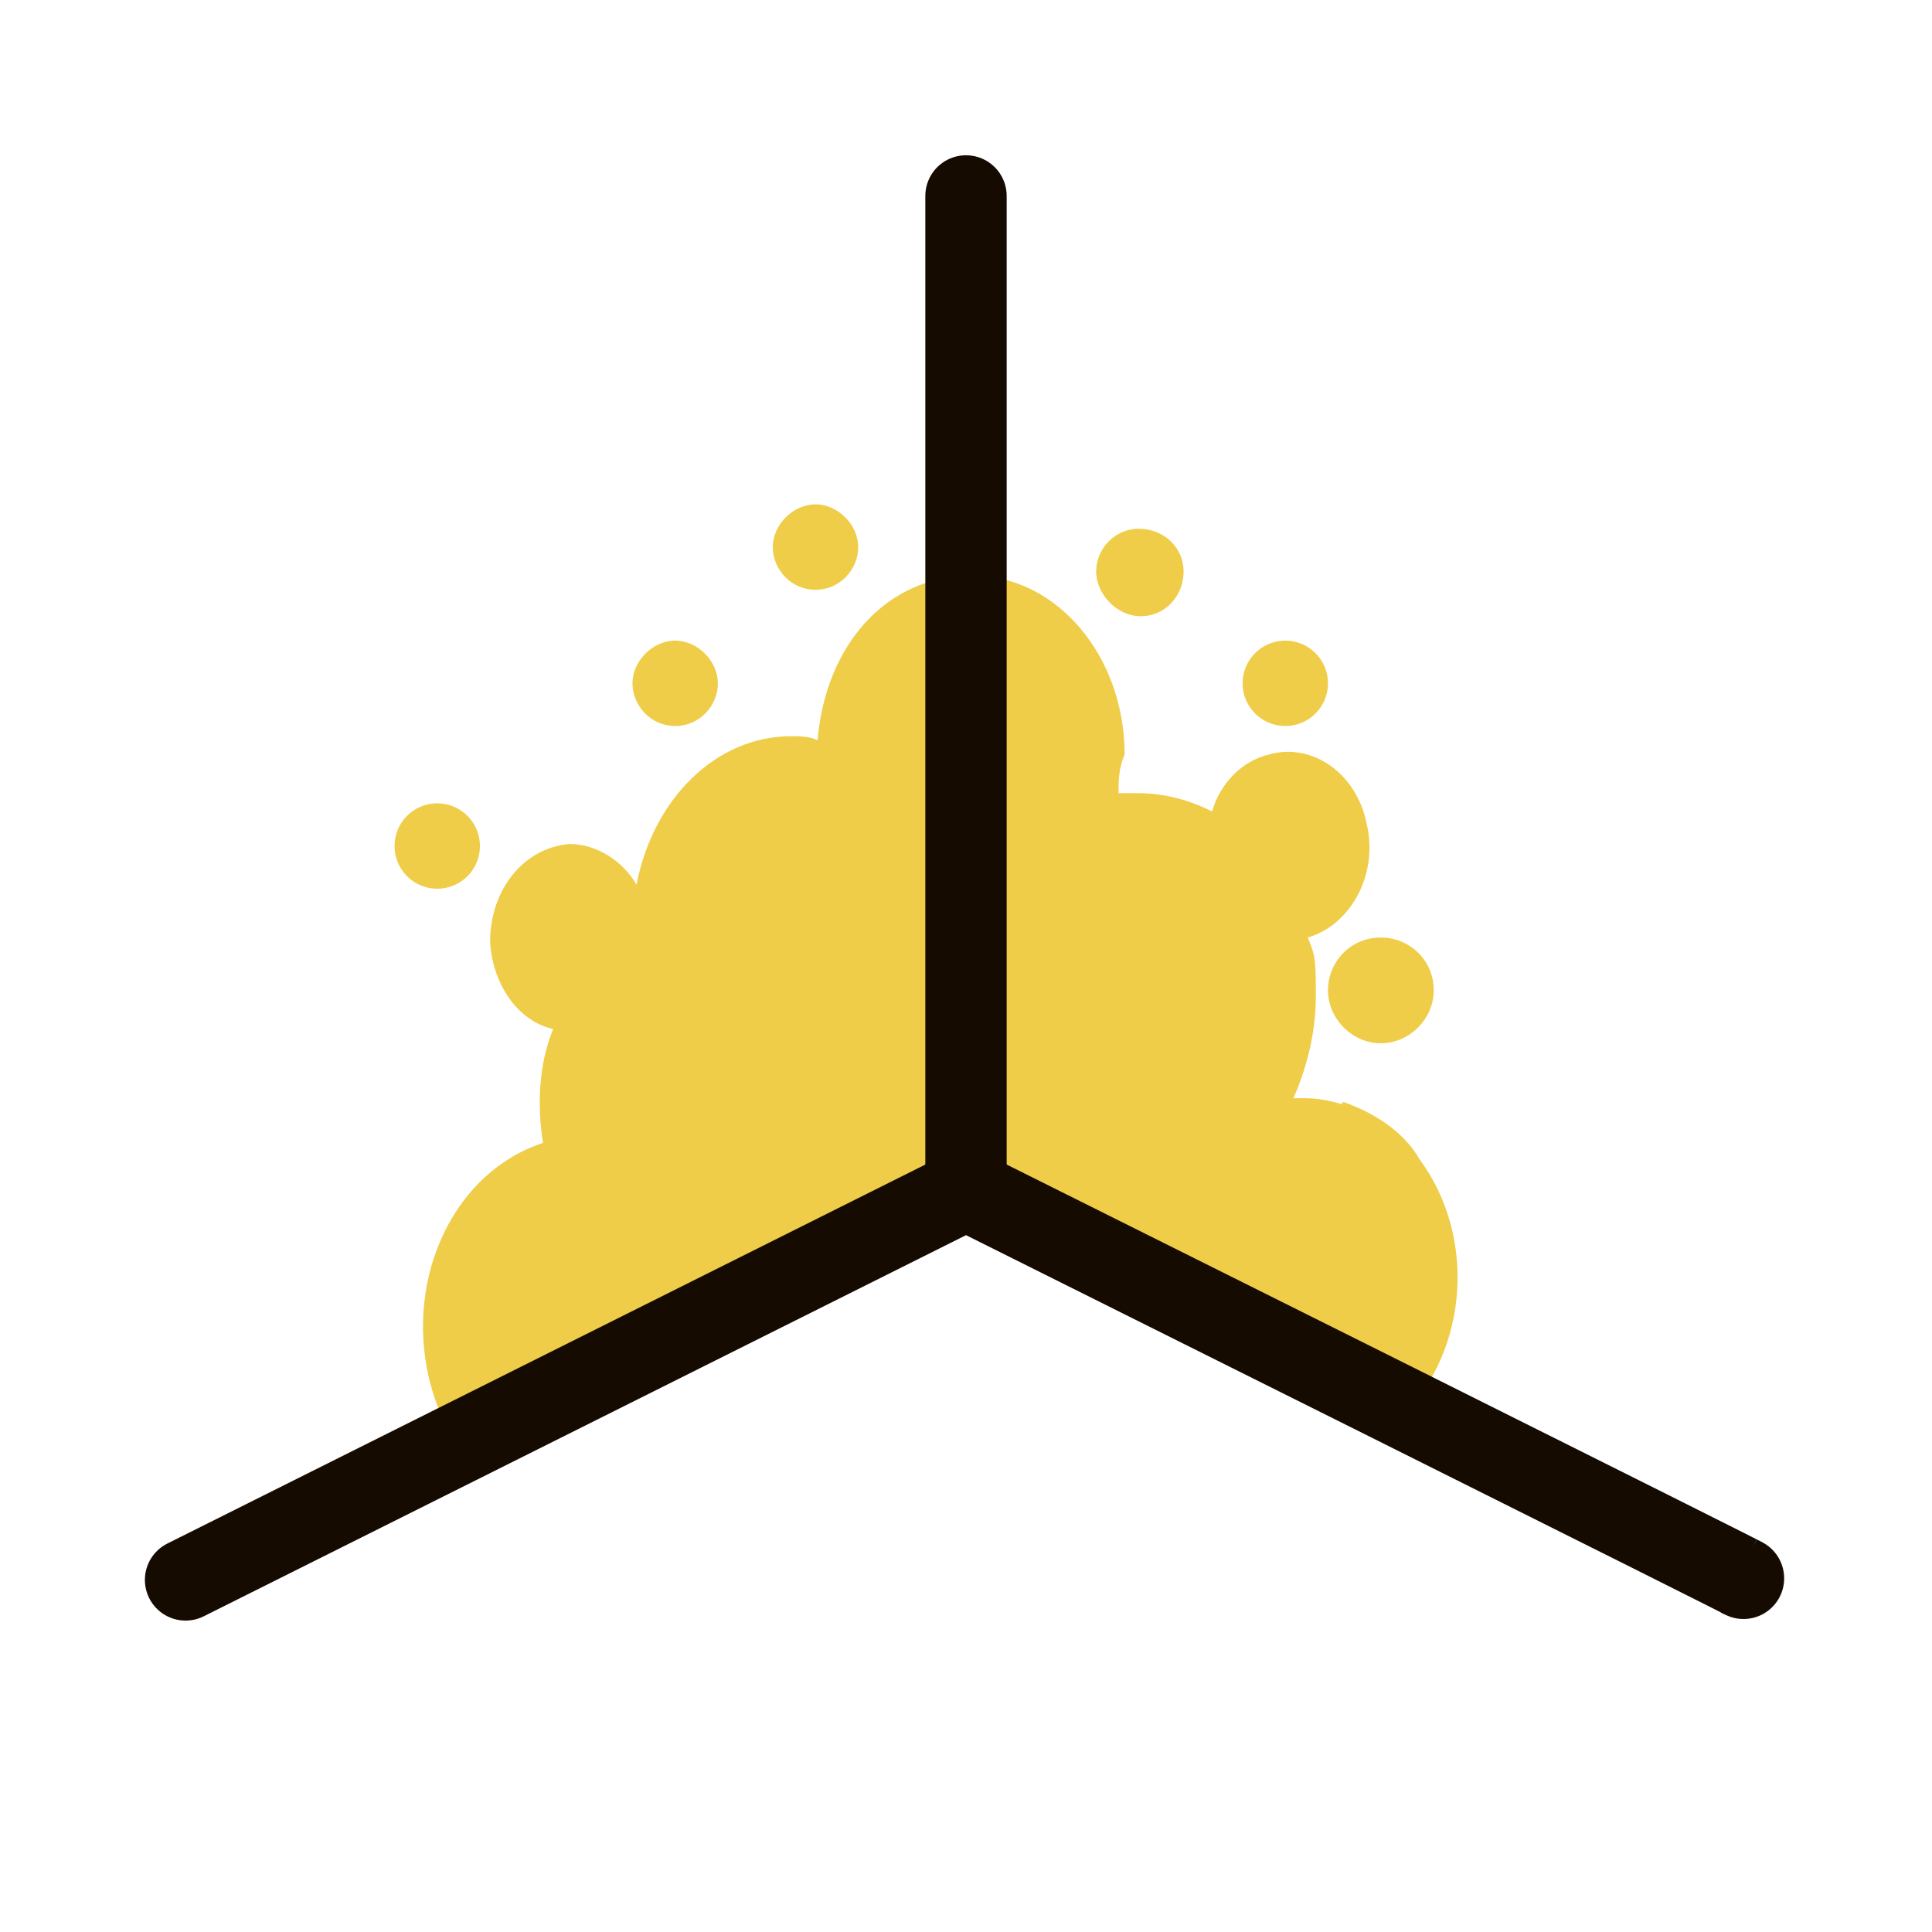 <?xml version="1.0" encoding="UTF-8"?>
<svg id="Layer_1" xmlns="http://www.w3.org/2000/svg" version="1.1" viewBox="0 0 95 95">
  <!-- Generator: Adobe Illustrator 29.1.0, SVG Export Plug-In . SVG Version: 2.1.0 Build 142)  -->
  <defs>
    <style>
      .st0 {
        fill: #efcd48;
      }

      .st1 {
        fill: none;
        stroke: #150b01;
        stroke-miterlimit: 10;
        stroke-width: 4px;
      }
    </style>
  </defs>
  <path class="st0" d="M56.1,30.3c1.2,0,2.1-1,2.1-2.2s-1-2.1-2.2-2.1-2.1,1-2.1,2.1,1,2.2,2.2,2.2h0Z"/>
  <path class="st0" d="M67.9,46.1c-1.5,0-2.6,1.2-2.6,2.6s1.2,2.6,2.6,2.6,2.6-1.2,2.6-2.6h0c0-1.5-1.2-2.6-2.6-2.6Z"/>
  <path class="st0" d="M40.1,29c1.2,0,2.1-1,2.1-2.1s-1-2.1-2.1-2.1-2.1,1-2.1,2.1.9,2.1,2.1,2.1h0Z"/>
  <circle class="st0" cx="21.5" cy="41.6" r="2.1"/>
  <path class="st0" d="M33.2,35.7c1.2,0,2.1-1,2.1-2.1s-1-2.1-2.1-2.1-2.1,1-2.1,2.1.9,2.1,2.1,2.1h0Z"/>
  <path class="st0" d="M66,54.3c-.7-.2-1.2-.3-1.9-.3h-.5c.7-1.6,1.1-3.3,1.1-5s0-2-.4-2.9c2.1-.6,3.5-3.1,2.9-5.6-.5-2.5-2.7-4-4.8-3.4-1.3.3-2.4,1.4-2.8,2.8-1.2-.6-2.4-.9-3.7-.9h-.9c0-.6,0-1.2.3-1.9,0-4.8-3.3-8.8-7.5-8.8s-7.2,3.4-7.6,8.1c-.4-.2-.9-.2-1.3-.2-3.7,0-6.8,3.1-7.6,7.3-.7-1.2-2-2-3.3-2-2.3.2-3.9,2.3-3.9,4.8.1,2,1.3,3.9,3.1,4.3-.7,1.7-.8,3.7-.5,5.6-4.3,1.4-6.8,6.5-5.6,11.6.4,1.6,1.1,3.1,2.1,4.2l24.5-14.3,21.3,11.9c3.2-3.3,3.6-8.8.8-12.6-.8-1.4-2.3-2.3-3.7-2.8h-.1Z"/>
  <circle class="st0" cx="63.2" cy="33.6" r="2.1"/>
  <path class="st1" d="M85.5,77.5c3.7,1.8-38-19-38-19,0,0-42.8,21.4-38,19"/>
  <path class="st1" d="M47.5,59v-19s0-36.4,0-29.5"/>
</svg>